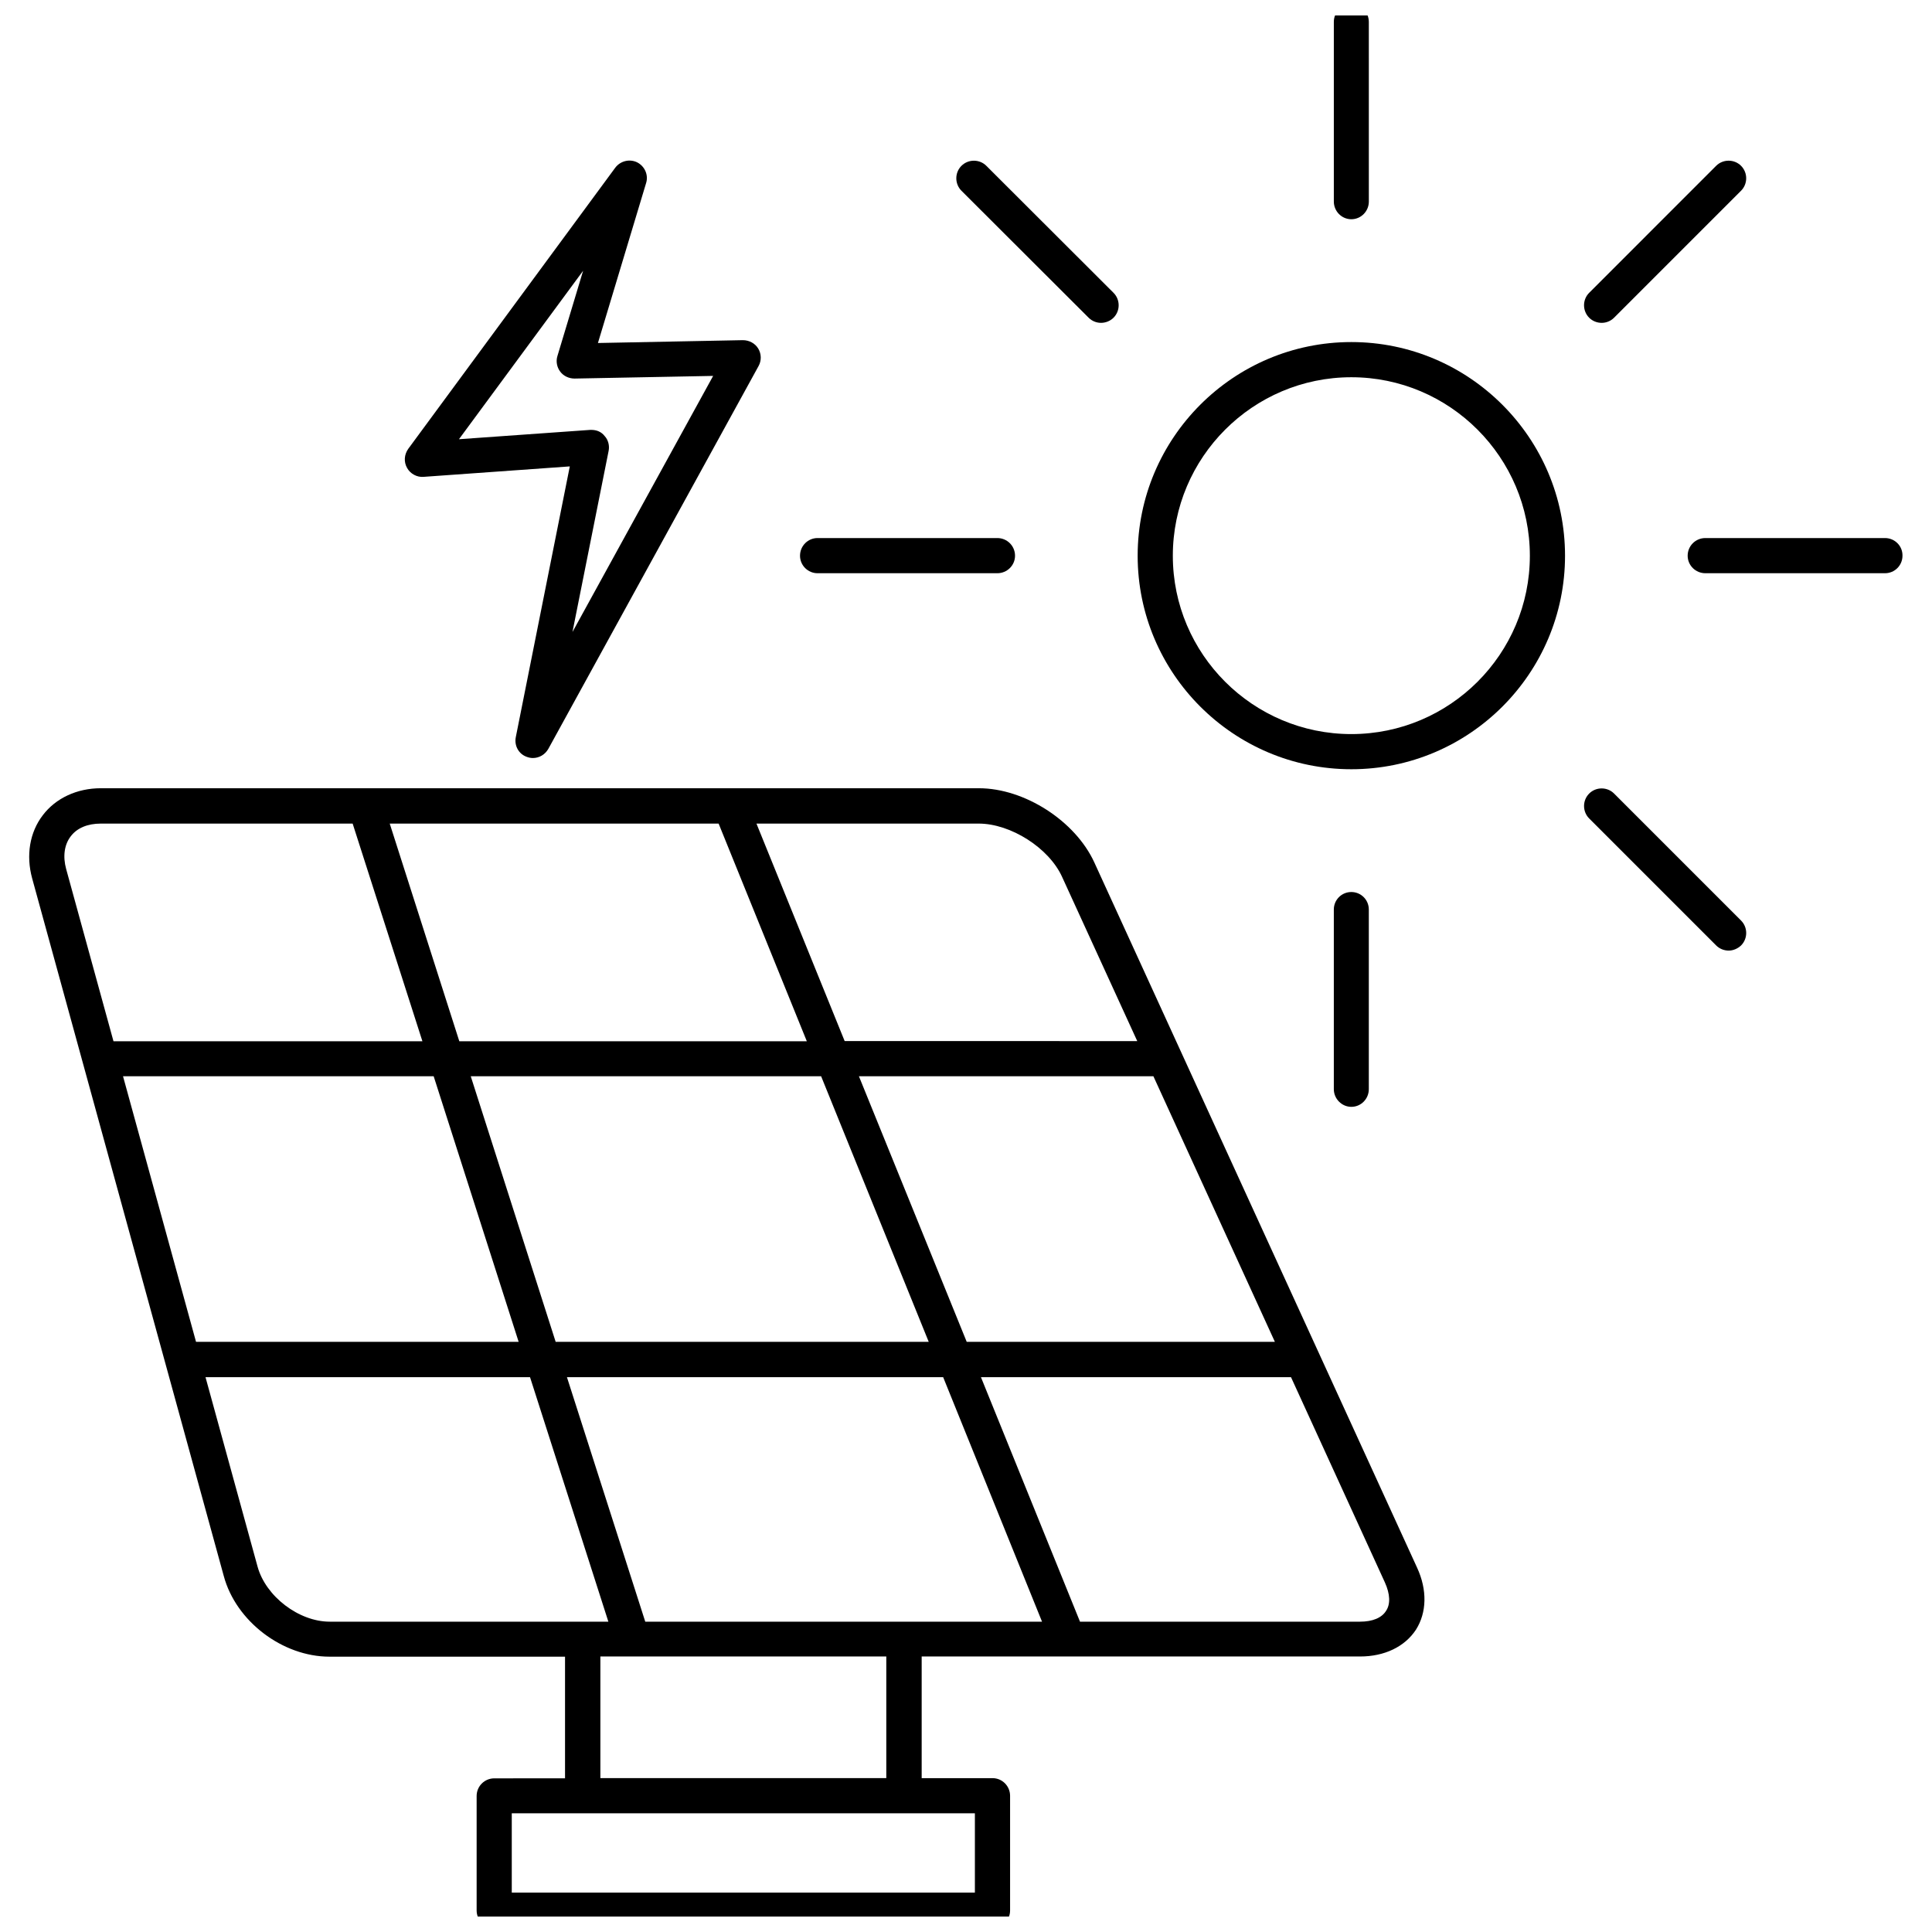 <?xml version="1.0" encoding="UTF-8"?>
<!-- Uploaded to: SVG Repo, www.svgrepo.com, Generator: SVG Repo Mixer Tools -->
<svg width="800px" height="800px" version="1.1" viewBox="144 144 512 512" xmlns="http://www.w3.org/2000/svg">
 <defs>
  <clipPath id="b">
   <path d="m151 352h371v299.9h-371z"/>
  </clipPath>
  <clipPath id="a">
   <path d="m497 148.09h10v54.906h-10z"/>
  </clipPath>
 </defs>
 <g clip-path="url(#b)">
  <path d="m434 372.54c-5.039-10.984-18.488-19.648-30.582-19.648h-232.71c-6.297 0-11.941 2.621-15.367 7.152-3.477 4.535-4.484 10.629-2.82 16.727l50.785 184.9c3.223 11.992 15.566 21.363 28.012 21.363h62.422v32.242l-18.742 0.004c-2.57 0-4.684 2.066-4.684 4.684v30.328c0 2.57 2.117 4.637 4.684 4.637h132.05c2.57 0 4.637-2.066 4.637-4.637v-30.379c0-2.621-2.117-4.684-4.637-4.684h-18.793v-32.242h116.18c6.449 0 11.84-2.57 14.812-7.106 2.871-4.535 3.023-10.531 0.301-16.426zm-50.43 201.22h-68.57l-20.754-64.789h99.703l26.199 64.789zm-92.297-74.109-22.52-70.434h92.852l28.516 70.383h-98.848zm-114.67-70.434h82.324l22.52 70.383h-85.496zm157.84-66.957 23.375 57.688h-92.094l-18.441-57.688zm37.18 66.957h78.039l32.195 70.383h-81.668zm53.859-52.797 19.902 43.48-77.539-0.004-23.375-57.637h58.895c8.465 0 18.641 6.449 22.117 14.16zm-262.74-10.781c1.664-2.219 4.484-3.379 7.961-3.379h66.754l18.488 57.688h-81.867l-12.543-45.645c-0.91-3.324-0.504-6.449 1.207-8.664zm49.523 193.56-13.801-50.23h86l20.758 64.789h-73.859c-8.164 0-16.93-6.699-19.098-14.559zm190.09 86.352h-122.73v-21.008h122.73zm-23.43-30.328h-75.82v-32.242h75.773v32.242zm132.4-44.336c-1.156 1.863-3.578 2.871-6.902 2.871h-74.211l-26.246-64.789h82.168l24.887 54.41c1.363 3.023 1.516 5.695 0.305 7.508z"/>
 </g>
 <path d="m502.12 234.65c-31.234 0-56.629 25.391-56.629 56.629 0 31.188 25.391 56.578 56.629 56.578 31.234 0 56.629-25.391 56.629-56.578 0-31.238-25.445-56.629-56.629-56.629zm0 103.89c-26.098 0-47.309-21.211-47.309-47.258s21.211-47.309 47.309-47.309 47.309 21.262 47.309 47.309-21.211 47.258-47.309 47.258z"/>
 <g clip-path="url(#a)">
  <path d="m502.12 202.1c2.57 0 4.637-2.117 4.637-4.684l-0.004-47.609c0-2.57-2.066-4.684-4.637-4.684-2.57 0-4.637 2.117-4.637 4.684v47.609c0.004 2.566 2.07 4.684 4.641 4.684z"/>
 </g>
 <path d="m643.54 286.59h-47.609c-2.57 0-4.684 2.066-4.684 4.684 0 2.57 2.117 4.637 4.684 4.637h47.609c2.57 0 4.637-2.066 4.637-4.637 0.051-2.617-2.066-4.684-4.637-4.684z"/>
 <path d="m432.5 228.2c0.906 0.906 2.113 1.359 3.273 1.359 1.16 0 2.418-0.453 3.324-1.359 1.812-1.812 1.812-4.785 0-6.602l-33.703-33.652c-1.812-1.812-4.785-1.812-6.602 0-1.812 1.812-1.812 4.785 0 6.602z"/>
 <path d="m360.65 295.91h47.66c2.57 0 4.684-2.066 4.684-4.637 0-2.621-2.117-4.684-4.684-4.684h-47.66c-2.519 0-4.637 2.066-4.637 4.684 0 2.574 2.117 4.637 4.637 4.637z"/>
 <path d="m506.75 432.64v-47.609c0-2.57-2.066-4.637-4.637-4.637-2.57 0-4.637 2.066-4.637 4.637v47.609c0 2.57 2.117 4.684 4.637 4.684 2.574 0.004 4.637-2.113 4.637-4.684z"/>
 <path d="m571.75 354.3c-1.812-1.812-4.785-1.812-6.602 0-1.812 1.812-1.812 4.785 0 6.602l33.656 33.656c0.906 0.906 2.117 1.359 3.324 1.359 1.16 0 2.367-0.504 3.273-1.359 1.812-1.812 1.812-4.785 0-6.602z"/>
 <path d="m568.47 229.56c1.16 0 2.367-0.453 3.273-1.359l33.656-33.656c1.812-1.812 1.812-4.785 0-6.602-1.812-1.812-4.785-1.812-6.602 0l-33.652 33.656c-1.812 1.812-1.812 4.785 0 6.602 0.906 0.906 2.113 1.359 3.324 1.359z"/>
 <path d="m256.26 270.37 38.742-2.769-14.309 71.742c-0.453 2.266 0.758 4.484 2.922 5.238 0.555 0.203 1.059 0.301 1.613 0.301 1.664 0 3.223-0.906 4.082-2.418l55.723-101.47c0.805-1.457 0.754-3.219-0.102-4.633-0.859-1.41-2.418-2.215-4.082-2.215l-38.391 0.754 12.746-42.32c0.707-2.164-0.301-4.481-2.316-5.539-2.016-1.008-4.484-0.402-5.844 1.41l-54.867 74.512c-1.059 1.512-1.207 3.426-0.301 5.039 0.855 1.562 2.621 2.519 4.383 2.367zm42.27-54.613-6.801 22.57c-0.453 1.41-0.152 3.023 0.754 4.18 0.859 1.164 2.32 1.816 3.781 1.816l36.727-0.703-37.281 67.863 9.574-47.961c0.301-1.41-0.102-2.973-1.059-3.981-0.859-1.109-2.117-1.613-3.481-1.613h-0.352l-34.762 2.469z"/>
</svg>